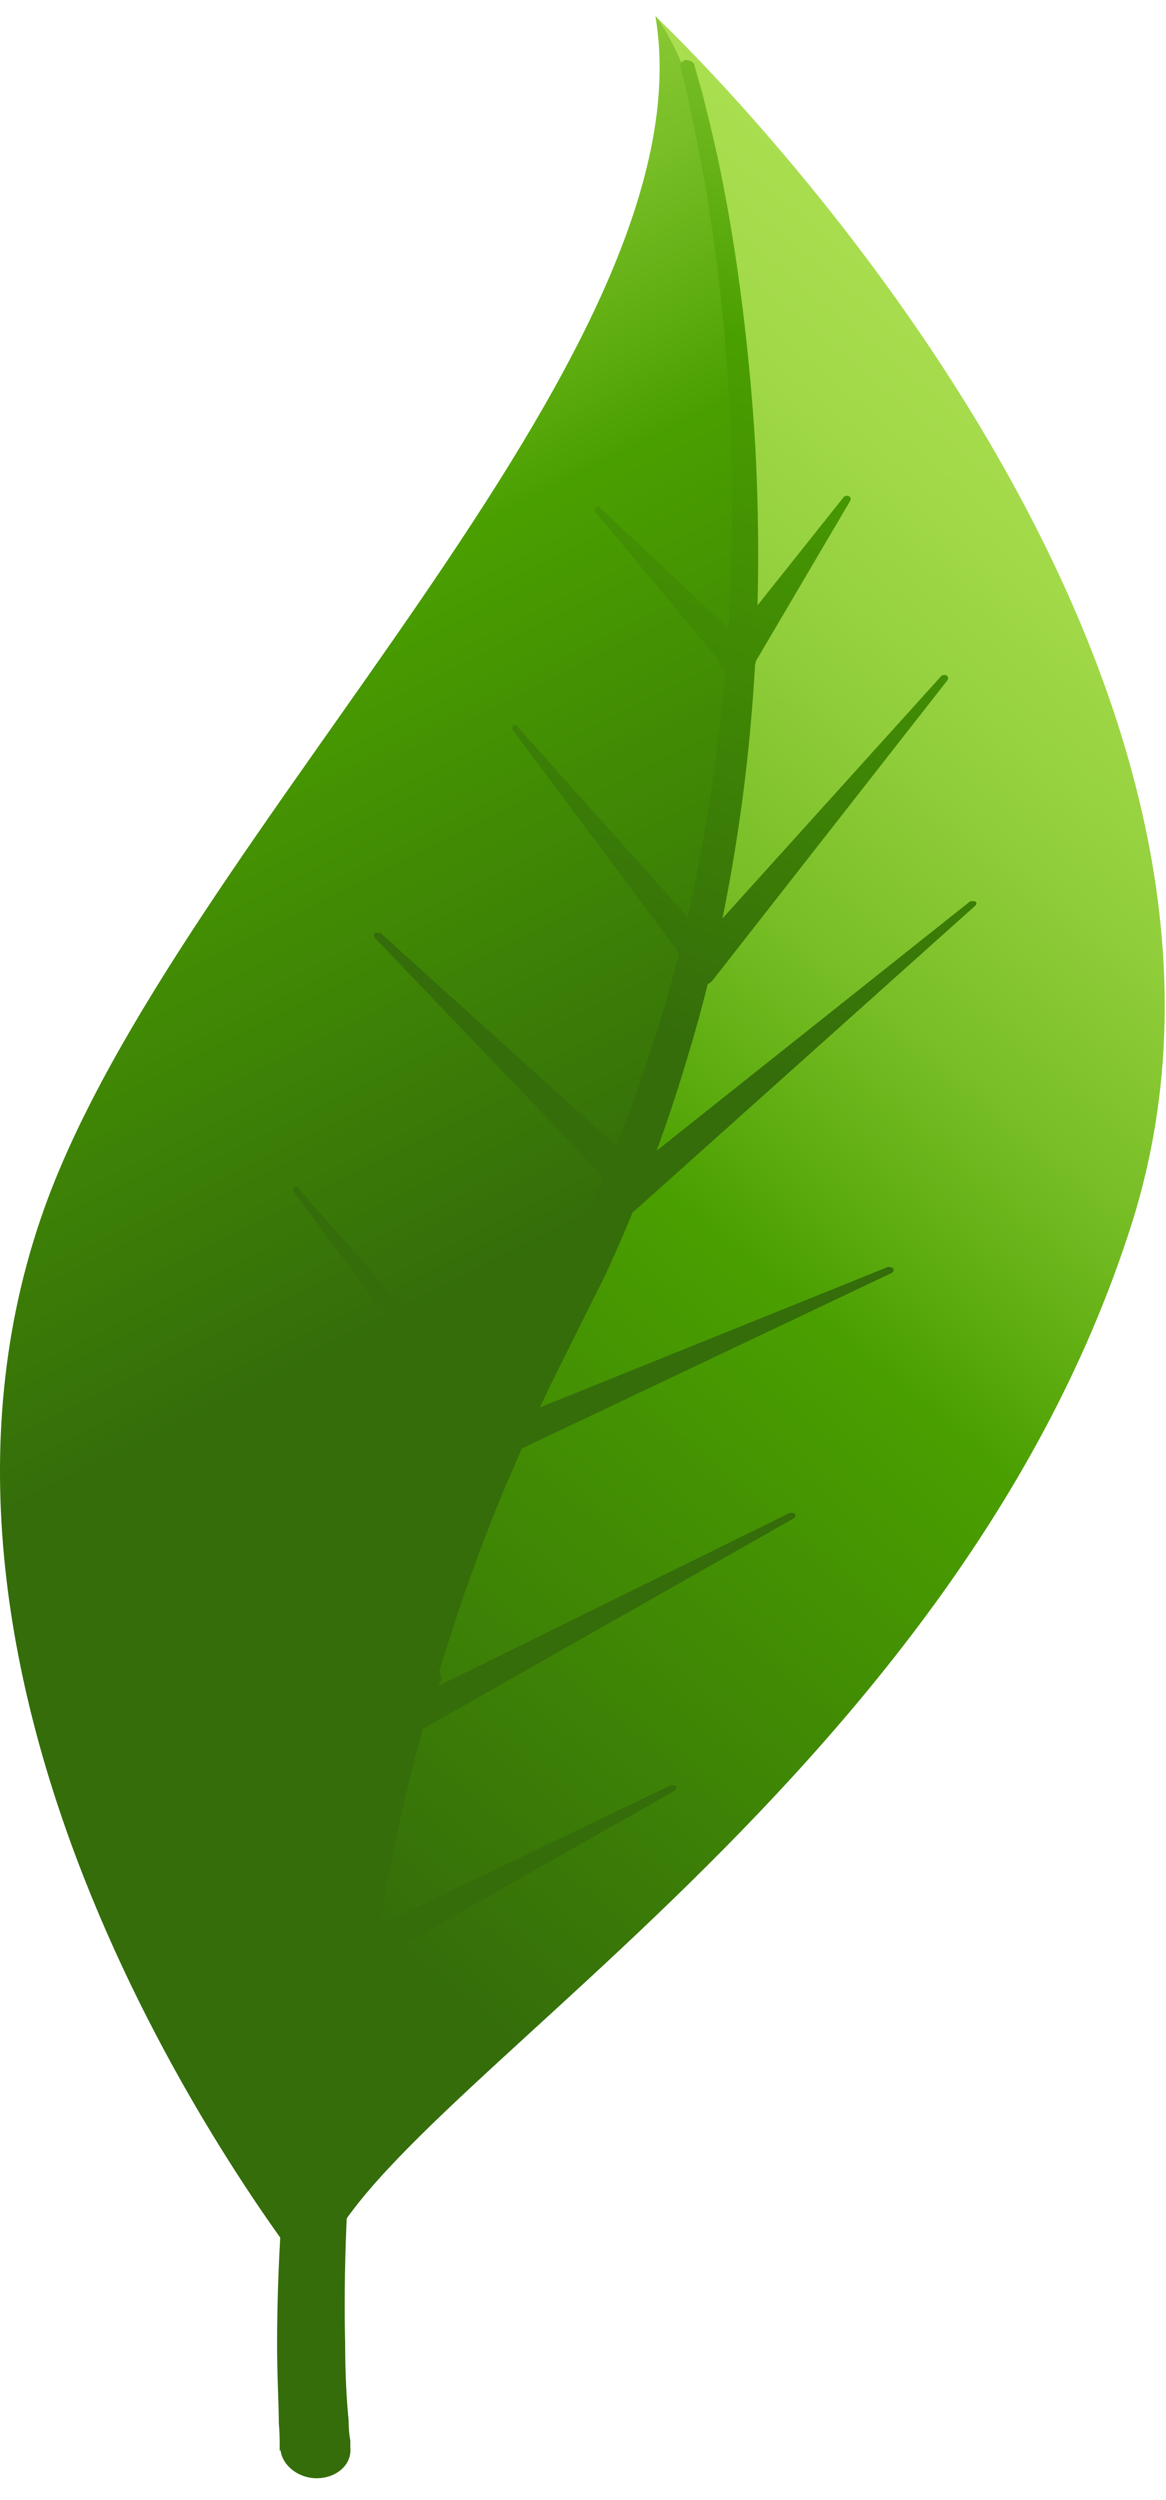 <svg xmlns="http://www.w3.org/2000/svg" width="42" height="90" viewBox="0 0 42 90" fill="none"><path d="M23.67 0.641C27.643 6.269 29.32 30.334 20.038 47.694C12.93 61.007 11.409 74.446 11.191 82.035C11.347 82.257 11.44 82.351 11.44 82.351C11.533 76.565 34.069 65.212 40.774 44.026C47.262 23.44 24.943 1.874 23.67 0.641Z" fill="url(#paint0_linear_24_2234)"></path><path d="M20.038 47.694C29.32 30.333 27.643 6.237 23.67 0.64C23.639 0.609 23.608 0.577 23.608 0.577C25.657 12.72 6.38 30.143 1.6 43.488C-4.609 60.817 9.112 79.347 11.191 82.035C11.409 74.477 12.899 61.006 20.038 47.694Z" fill="url(#paint1_linear_24_2234)"></path><path d="M12.123 70.051L24.167 64.264C24.167 64.264 24.322 64.264 24.353 64.296C24.384 64.359 24.353 64.422 24.322 64.454L12.837 70.968C12.557 71.126 12.154 71.063 11.967 70.81C11.75 70.557 11.812 70.24 12.123 70.082C12.123 70.082 12.123 70.082 12.154 70.082L12.123 70.051Z" fill="url(#paint2_linear_24_2234)"></path><path d="M14.513 61.323L28.451 54.461C28.451 54.461 28.606 54.461 28.637 54.493C28.668 54.556 28.637 54.619 28.606 54.651L15.227 62.24C14.947 62.398 14.544 62.335 14.358 62.082C14.14 61.829 14.203 61.513 14.513 61.355C14.513 61.355 14.513 61.355 14.544 61.355L14.513 61.323Z" fill="url(#paint3_linear_24_2234)"></path><path d="M17.959 51.267L31.989 45.607C31.989 45.607 32.144 45.607 32.175 45.67C32.206 45.733 32.175 45.797 32.113 45.828L18.579 52.248C18.269 52.374 17.896 52.279 17.71 52.026C17.524 51.773 17.617 51.457 17.927 51.299C17.927 51.299 17.927 51.299 17.959 51.299V51.267Z" fill="url(#paint4_linear_24_2234)"></path><path d="M21.932 42.793L34.938 32.452C34.938 32.452 35.062 32.421 35.124 32.452C35.187 32.484 35.187 32.547 35.124 32.61L22.863 43.583C22.615 43.804 22.242 43.804 21.963 43.583C21.715 43.362 21.683 43.046 21.932 42.824V42.793Z" fill="url(#paint5_linear_24_2234)"></path><path d="M24.632 34.603L33.914 24.326C33.914 24.326 34.038 24.262 34.1 24.326C34.162 24.357 34.162 24.42 34.131 24.484L25.688 35.267C25.502 35.52 25.098 35.551 24.819 35.393C24.539 35.235 24.446 34.887 24.632 34.666V34.603Z" fill="url(#paint6_linear_24_2234)"></path><path d="M25.998 23.408L30.406 17.875C30.406 17.875 30.53 17.811 30.592 17.875C30.654 17.906 30.654 17.969 30.623 18.033L27.085 24.041C26.93 24.294 26.557 24.389 26.247 24.262C25.936 24.136 25.812 23.788 25.967 23.535C25.967 23.535 25.967 23.503 25.998 23.472V23.408Z" fill="url(#paint7_linear_24_2234)"></path><path d="M4.145 59.489L12.495 69.26C12.713 69.513 12.65 69.829 12.371 69.987C12.092 70.146 11.688 70.082 11.502 69.829C11.502 69.829 11.502 69.829 11.502 69.798L3.959 59.584C3.959 59.584 3.959 59.457 3.99 59.426C4.052 59.426 4.114 59.426 4.176 59.457L4.145 59.489Z" fill="url(#paint8_linear_24_2234)"></path><path d="M7.56 50.35L15.755 60.09C15.972 60.343 15.91 60.659 15.63 60.817C15.351 60.975 14.947 60.912 14.761 60.659C14.761 60.659 14.761 60.659 14.761 60.627L7.404 50.445C7.404 50.445 7.404 50.319 7.436 50.287C7.498 50.287 7.56 50.287 7.622 50.319L7.56 50.35Z" fill="url(#paint9_linear_24_2234)"></path><path d="M10.757 42.793L18.3 51.362C18.517 51.615 18.455 51.931 18.176 52.09C17.896 52.248 17.493 52.184 17.307 51.963C17.307 51.963 17.307 51.963 17.307 51.931L10.571 42.888C10.571 42.888 10.571 42.761 10.602 42.73C10.664 42.73 10.726 42.73 10.788 42.761L10.757 42.793Z" fill="url(#paint10_linear_24_2234)"></path><path d="M13.675 33.559L22.956 41.939C23.204 42.16 23.204 42.508 22.956 42.698C22.708 42.888 22.304 42.856 22.056 42.666C22.056 42.666 22.056 42.666 22.025 42.666L13.489 33.749C13.489 33.749 13.457 33.622 13.489 33.591C13.551 33.559 13.613 33.591 13.675 33.591V33.559Z" fill="url(#paint11_linear_24_2234)"></path><path d="M18.61 26.128L25.626 33.97C25.843 34.223 25.781 34.539 25.533 34.697C25.253 34.855 24.85 34.824 24.663 34.571C24.663 34.571 24.663 34.571 24.633 34.539L18.455 26.254C18.455 26.254 18.455 26.128 18.486 26.096C18.548 26.096 18.61 26.096 18.672 26.128H18.61Z" fill="url(#paint12_linear_24_2234)"></path><path d="M21.621 18.286L27.054 23.377C27.302 23.598 27.271 23.946 27.054 24.136C26.805 24.326 26.402 24.294 26.154 24.073C26.154 24.073 26.122 24.041 26.091 24.009L21.435 18.412C21.435 18.412 21.435 18.286 21.435 18.254C21.497 18.254 21.559 18.254 21.621 18.254V18.286Z" fill="url(#paint13_linear_24_2234)"></path><path d="M10.074 88.233C10.074 88.233 10.074 88.138 10.074 87.98C10.074 87.822 10.074 87.569 10.043 87.221C10.043 86.557 9.981 85.609 9.981 84.375C9.981 81.941 10.136 78.462 10.695 74.32C11.254 70.177 12.185 65.402 13.768 60.438C14.544 57.94 15.506 55.41 16.624 52.88C16.903 52.248 17.183 51.615 17.493 50.983C17.803 50.35 18.114 49.718 18.424 49.085C19.076 47.852 19.728 46.619 20.38 45.386C21.59 42.919 22.615 40.358 23.453 37.797C24.291 35.235 24.912 32.642 25.346 30.112C26.247 25.053 26.464 20.246 26.34 16.136C26.215 11.993 25.75 8.578 25.315 6.175C25.098 4.973 24.881 4.024 24.757 3.392C24.601 2.76 24.508 2.412 24.508 2.412C24.477 2.285 24.57 2.19 24.695 2.159C24.819 2.159 24.974 2.222 25.005 2.317C25.005 2.317 25.098 2.665 25.284 3.297C25.439 3.93 25.688 4.878 25.936 6.08C26.433 8.483 26.96 11.961 27.209 16.104C27.426 20.278 27.333 25.148 26.526 30.27C26.122 32.832 25.564 35.456 24.757 38.081C23.981 40.706 22.987 43.33 21.808 45.892C21.187 47.125 20.566 48.39 19.945 49.623C19.635 50.255 19.355 50.856 19.076 51.489C18.797 52.121 18.548 52.754 18.269 53.354C17.213 55.852 16.344 58.382 15.63 60.817C14.171 65.75 13.364 70.462 12.899 74.509C12.464 78.589 12.371 82.004 12.433 84.375C12.433 85.577 12.495 86.494 12.557 87.126C12.557 87.443 12.588 87.696 12.619 87.854C12.619 88.012 12.619 88.107 12.619 88.107C12.681 88.707 12.154 89.182 11.471 89.213C10.788 89.245 10.167 88.771 10.105 88.202L10.074 88.233Z" fill="url(#paint14_linear_24_2234)"></path><defs><linearGradient id="paint0_linear_24_2234" x1="42.756" y1="-7.694" x2="-7.293" y2="52.702" gradientUnits="userSpaceOnUse"><stop offset="0.08" stop-color="#B0E355"></stop><stop offset="0.21" stop-color="#ACE052"></stop><stop offset="0.32" stop-color="#A2D949"></stop><stop offset="0.42" stop-color="#91CE3B"></stop><stop offset="0.52" stop-color="#78BE26"></stop><stop offset="0.61" stop-color="#59A90C"></stop><stop offset="0.65" stop-color="#4A9F00"></stop><stop offset="1" stop-color="#346D0A"></stop></linearGradient><linearGradient id="paint1_linear_24_2234" x1="-1.846" y1="-22.028" x2="29.579" y2="39.962" gradientUnits="userSpaceOnUse"><stop offset="0.08" stop-color="#B0E355"></stop><stop offset="0.21" stop-color="#ACE052"></stop><stop offset="0.32" stop-color="#A2D949"></stop><stop offset="0.42" stop-color="#91CE3B"></stop><stop offset="0.52" stop-color="#78BE26"></stop><stop offset="0.61" stop-color="#59A90C"></stop><stop offset="0.65" stop-color="#4A9F00"></stop><stop offset="1" stop-color="#346D0A"></stop></linearGradient><linearGradient id="paint2_linear_24_2234" x1="46.562" y1="-29.375" x2="22.247" y2="36.838" gradientUnits="userSpaceOnUse"><stop offset="0.08" stop-color="#B0E355"></stop><stop offset="0.21" stop-color="#ACE052"></stop><stop offset="0.32" stop-color="#A2D949"></stop><stop offset="0.42" stop-color="#91CE3B"></stop><stop offset="0.52" stop-color="#78BE26"></stop><stop offset="0.61" stop-color="#59A90C"></stop><stop offset="0.65" stop-color="#4A9F00"></stop><stop offset="1" stop-color="#346D0A"></stop></linearGradient><linearGradient id="paint3_linear_24_2234" x1="46.615" y1="-29.368" x2="22.272" y2="36.841" gradientUnits="userSpaceOnUse"><stop offset="0.08" stop-color="#B0E355"></stop><stop offset="0.21" stop-color="#ACE052"></stop><stop offset="0.32" stop-color="#A2D949"></stop><stop offset="0.42" stop-color="#91CE3B"></stop><stop offset="0.52" stop-color="#78BE26"></stop><stop offset="0.61" stop-color="#59A90C"></stop><stop offset="0.65" stop-color="#4A9F00"></stop><stop offset="1" stop-color="#346D0A"></stop></linearGradient><linearGradient id="paint4_linear_24_2234" x1="46.717" y1="-29.327" x2="22.375" y2="36.882" gradientUnits="userSpaceOnUse"><stop offset="0.08" stop-color="#B0E355"></stop><stop offset="0.21" stop-color="#ACE052"></stop><stop offset="0.32" stop-color="#A2D949"></stop><stop offset="0.42" stop-color="#91CE3B"></stop><stop offset="0.52" stop-color="#78BE26"></stop><stop offset="0.61" stop-color="#59A90C"></stop><stop offset="0.65" stop-color="#4A9F00"></stop><stop offset="1" stop-color="#346D0A"></stop></linearGradient><linearGradient id="paint5_linear_24_2234" x1="46.436" y1="-29.446" x2="22.091" y2="36.79" gradientUnits="userSpaceOnUse"><stop offset="0.08" stop-color="#B0E355"></stop><stop offset="0.21" stop-color="#ACE052"></stop><stop offset="0.32" stop-color="#A2D949"></stop><stop offset="0.42" stop-color="#91CE3B"></stop><stop offset="0.52" stop-color="#78BE26"></stop><stop offset="0.61" stop-color="#59A90C"></stop><stop offset="0.65" stop-color="#4A9F00"></stop><stop offset="1" stop-color="#346D0A"></stop></linearGradient><linearGradient id="paint6_linear_24_2234" x1="44.635" y1="-30.098" x2="20.293" y2="36.111" gradientUnits="userSpaceOnUse"><stop offset="0.08" stop-color="#B0E355"></stop><stop offset="0.21" stop-color="#ACE052"></stop><stop offset="0.32" stop-color="#A2D949"></stop><stop offset="0.42" stop-color="#91CE3B"></stop><stop offset="0.52" stop-color="#78BE26"></stop><stop offset="0.61" stop-color="#59A90C"></stop><stop offset="0.65" stop-color="#4A9F00"></stop><stop offset="1" stop-color="#346D0A"></stop></linearGradient><linearGradient id="paint7_linear_24_2234" x1="40.961" y1="-31.465" x2="16.615" y2="34.771" gradientUnits="userSpaceOnUse"><stop offset="0.08" stop-color="#B0E355"></stop><stop offset="0.21" stop-color="#ACE052"></stop><stop offset="0.32" stop-color="#A2D949"></stop><stop offset="0.42" stop-color="#91CE3B"></stop><stop offset="0.52" stop-color="#78BE26"></stop><stop offset="0.61" stop-color="#59A90C"></stop><stop offset="0.65" stop-color="#4A9F00"></stop><stop offset="1" stop-color="#346D0A"></stop></linearGradient><linearGradient id="paint8_linear_24_2234" x1="36.949" y1="-32.931" x2="12.603" y2="33.304" gradientUnits="userSpaceOnUse"><stop offset="0.08" stop-color="#B0E355"></stop><stop offset="0.21" stop-color="#ACE052"></stop><stop offset="0.32" stop-color="#A2D949"></stop><stop offset="0.42" stop-color="#91CE3B"></stop><stop offset="0.52" stop-color="#78BE26"></stop><stop offset="0.61" stop-color="#59A90C"></stop><stop offset="0.65" stop-color="#4A9F00"></stop><stop offset="1" stop-color="#346D0A"></stop></linearGradient><linearGradient id="paint9_linear_24_2234" x1="37.025" y1="-32.894" x2="12.683" y2="33.315" gradientUnits="userSpaceOnUse"><stop offset="0.08" stop-color="#B0E355"></stop><stop offset="0.21" stop-color="#ACE052"></stop><stop offset="0.32" stop-color="#A2D949"></stop><stop offset="0.42" stop-color="#91CE3B"></stop><stop offset="0.52" stop-color="#78BE26"></stop><stop offset="0.61" stop-color="#59A90C"></stop><stop offset="0.65" stop-color="#4A9F00"></stop><stop offset="1" stop-color="#346D0A"></stop></linearGradient><linearGradient id="paint10_linear_24_2234" x1="37.025" y1="-32.894" x2="12.683" y2="33.315" gradientUnits="userSpaceOnUse"><stop offset="0.08" stop-color="#B0E355"></stop><stop offset="0.21" stop-color="#ACE052"></stop><stop offset="0.32" stop-color="#A2D949"></stop><stop offset="0.42" stop-color="#91CE3B"></stop><stop offset="0.52" stop-color="#78BE26"></stop><stop offset="0.61" stop-color="#59A90C"></stop><stop offset="0.65" stop-color="#4A9F00"></stop><stop offset="1" stop-color="#346D0A"></stop></linearGradient><linearGradient id="paint11_linear_24_2234" x1="37.488" y1="-32.723" x2="13.146" y2="33.486" gradientUnits="userSpaceOnUse"><stop offset="0.08" stop-color="#B0E355"></stop><stop offset="0.21" stop-color="#ACE052"></stop><stop offset="0.32" stop-color="#A2D949"></stop><stop offset="0.42" stop-color="#91CE3B"></stop><stop offset="0.52" stop-color="#78BE26"></stop><stop offset="0.61" stop-color="#59A90C"></stop><stop offset="0.65" stop-color="#4A9F00"></stop><stop offset="1" stop-color="#346D0A"></stop></linearGradient><linearGradient id="paint12_linear_24_2234" x1="38.413" y1="-32.38" x2="14.071" y2="33.829" gradientUnits="userSpaceOnUse"><stop offset="0.08" stop-color="#B0E355"></stop><stop offset="0.21" stop-color="#ACE052"></stop><stop offset="0.32" stop-color="#A2D949"></stop><stop offset="0.42" stop-color="#91CE3B"></stop><stop offset="0.52" stop-color="#78BE26"></stop><stop offset="0.61" stop-color="#59A90C"></stop><stop offset="0.65" stop-color="#4A9F00"></stop><stop offset="1" stop-color="#346D0A"></stop></linearGradient><linearGradient id="paint13_linear_24_2234" x1="37.514" y1="-32.719" x2="13.168" y2="33.517" gradientUnits="userSpaceOnUse"><stop offset="0.08" stop-color="#B0E355"></stop><stop offset="0.21" stop-color="#ACE052"></stop><stop offset="0.32" stop-color="#A2D949"></stop><stop offset="0.42" stop-color="#91CE3B"></stop><stop offset="0.52" stop-color="#78BE26"></stop><stop offset="0.61" stop-color="#59A90C"></stop><stop offset="0.65" stop-color="#4A9F00"></stop><stop offset="1" stop-color="#346D0A"></stop></linearGradient><linearGradient id="paint14_linear_24_2234" x1="40.032" y1="-31.78" x2="15.69" y2="34.428" gradientUnits="userSpaceOnUse"><stop offset="0.08" stop-color="#B0E355"></stop><stop offset="0.21" stop-color="#ACE052"></stop><stop offset="0.32" stop-color="#A2D949"></stop><stop offset="0.42" stop-color="#91CE3B"></stop><stop offset="0.52" stop-color="#78BE26"></stop><stop offset="0.61" stop-color="#59A90C"></stop><stop offset="0.65" stop-color="#4A9F00"></stop><stop offset="1" stop-color="#346D0A"></stop></linearGradient></defs></svg>